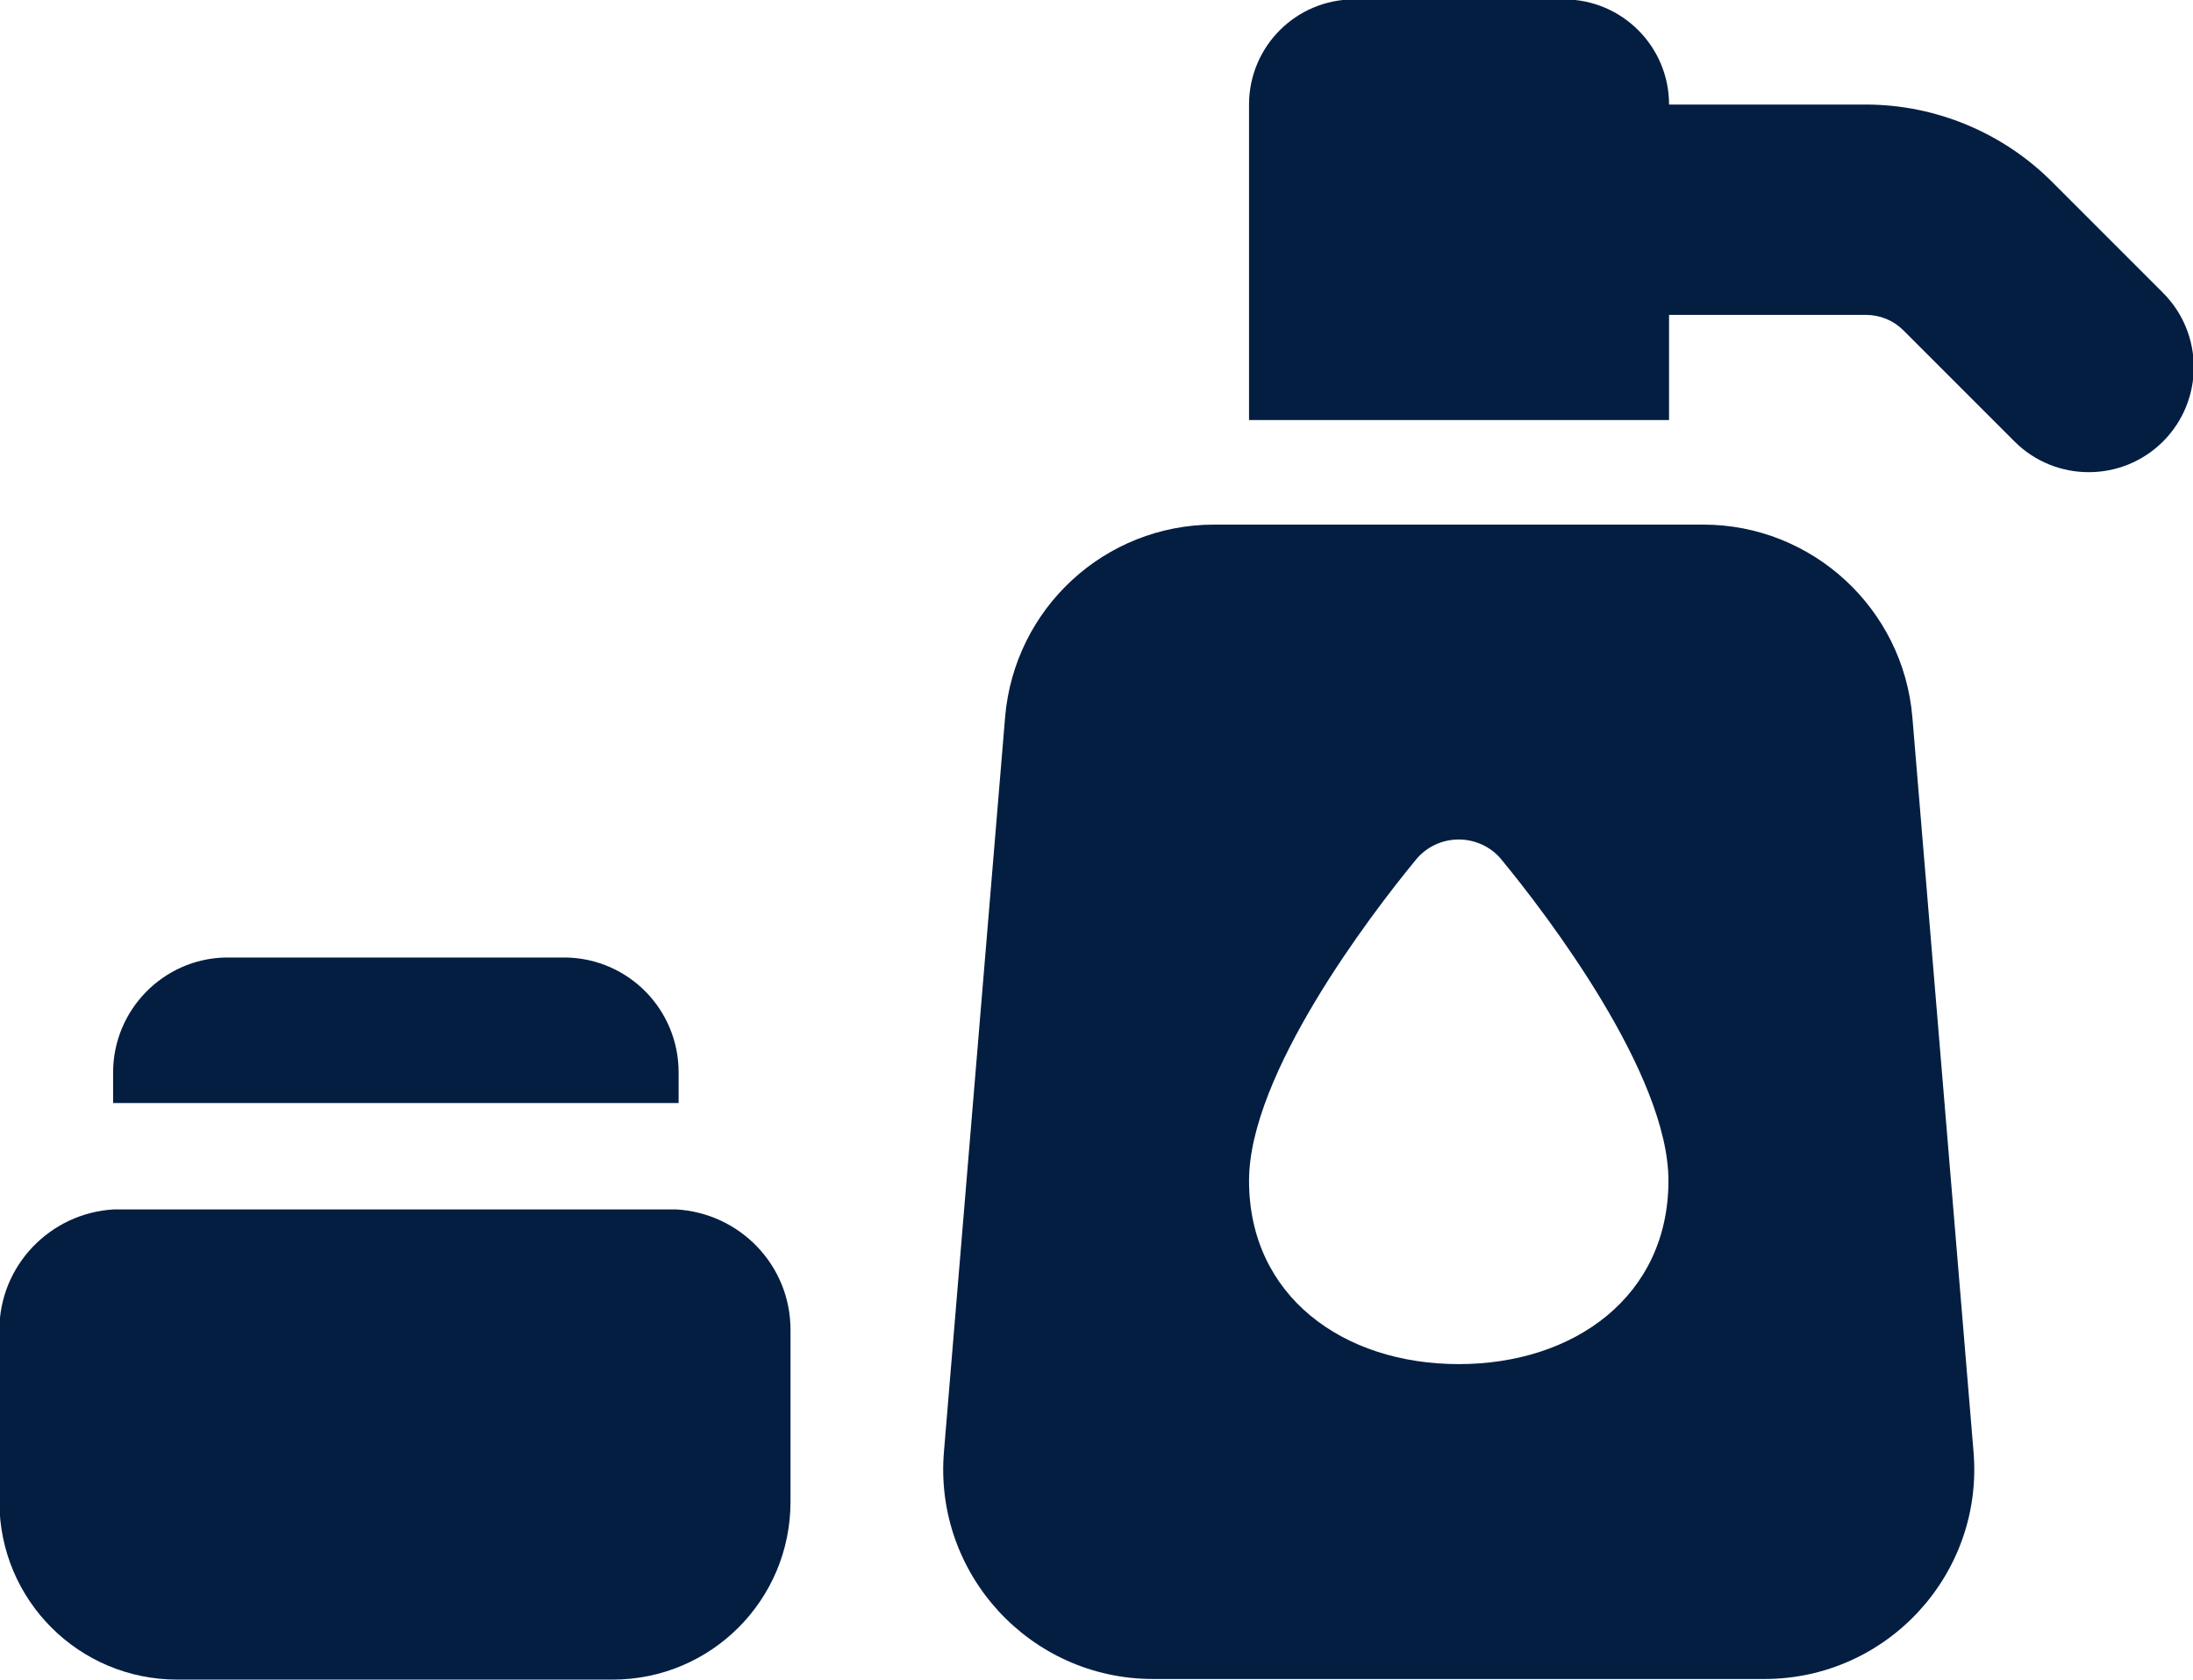 <?xml version="1.0" encoding="UTF-8"?>
<svg id="Layer_2" data-name="Layer 2" xmlns="http://www.w3.org/2000/svg" viewBox="0 0 35.87 27.47">
  <defs>
    <style>
      .cls-1 {
        fill: #041e42;
        stroke-width: 0px;
      }
    </style>
  </defs>
  <g id="Layer_1-2" data-name="Layer 1">
    <g>
      <g>
        <path class="cls-1" d="M11.1,18.04v-.5c0-1.03-.82-1.86-1.84-1.88H3.69c-1.02.02-1.84.86-1.84,1.88v.5h9.25Z"/>
        <path class="cls-1" d="M11.08,19.78s0,0,0,0H1.86s0,0,0,0c-1.04.06-1.87.92-1.87,1.97v2.81c0,1.61,1.3,2.91,2.91,2.91h7.12c1.61,0,2.91-1.3,2.91-2.91v-2.81c0-1.06-.83-1.91-1.87-1.97Z"/>
      </g>
      <path class="cls-1" d="M20.43,1.72v5.15h6.87v-1.72h3.22c.23,0,.45.09.61.25l1.82,1.82c.67.67,1.76.67,2.43,0s.67-1.76,0-2.43l-1.82-1.82c-.8-.8-1.9-1.26-3.04-1.26h-3.22c0-.95-.77-1.72-1.72-1.72h-3.43c-.95,0-1.72.77-1.72,1.72ZM19.86,8.58c-1.79,0-3.27,1.37-3.42,3.15l-1,12.01c-.17,2,1.41,3.72,3.42,3.72h10c2.01,0,3.59-1.72,3.42-3.72l-1-12.01c-.15-1.78-1.64-3.15-3.42-3.15h-8ZM27.29,19.31c0,1.89-1.54,3-3.43,3s-3.43-1.11-3.43-3c0-1.74,1.98-4.34,2.73-5.25.17-.21.43-.33.7-.33s.53.12.7.33c.75.91,2.73,3.51,2.73,5.25Z"/>
    </g>
  </g>
</svg>